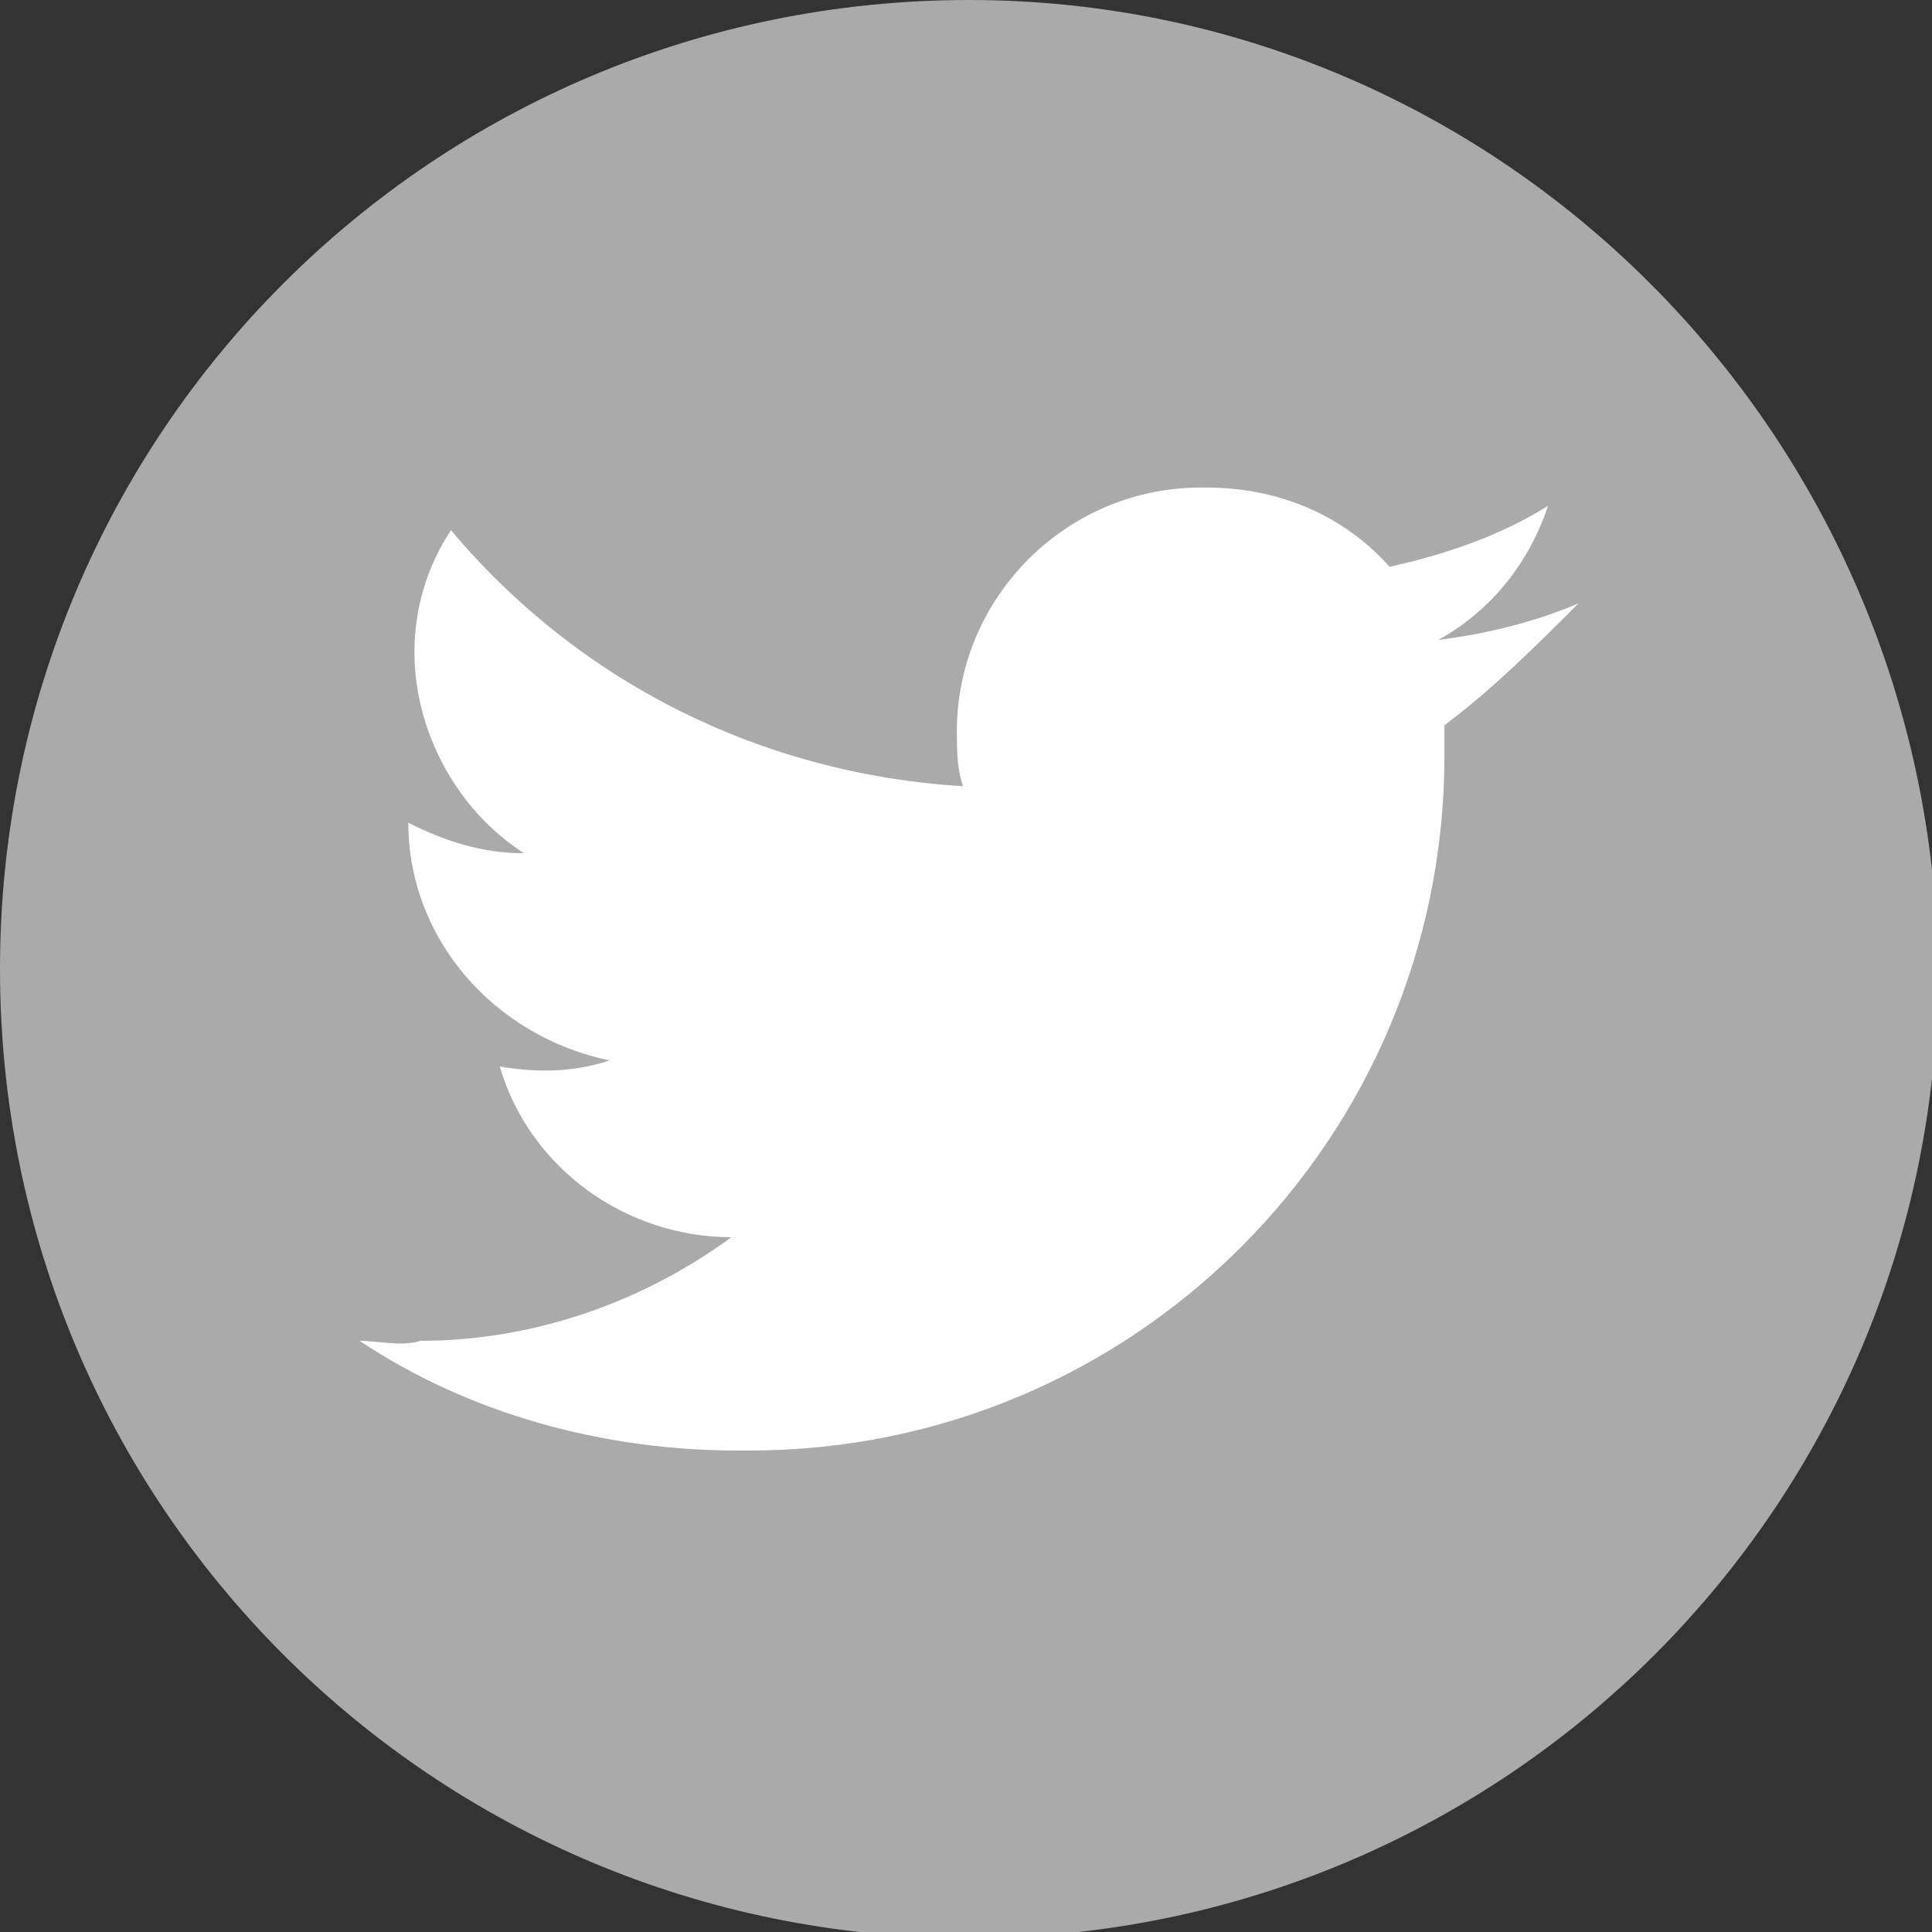 <?xml version="1.0" encoding="utf-8"?>
<!-- Generator: Adobe Illustrator 24.0.3, SVG Export Plug-In . SVG Version: 6.00 Build 0)  -->
<svg version="1.1" id="Layer_1" xmlns="http://www.w3.org/2000/svg" xmlns:xlink="http://www.w3.org/1999/xlink" x="0px" y="0px"
	 viewBox="0 0 31.7 31.7" style="enable-background:new 0 0 31.7 31.7;" xml:space="preserve">
<rect x="0" y="0" width="31.7" height="31.7" fill="#333333" stroke="none"/>
<style type="text/css">
	.st0{fill:#FFFFFF;stroke:#FFFFFF;stroke-miterlimit:10;}
	.st1{fill:#AAAAAA;}
</style>
<ellipse class="st0" cx="15.9" cy="15.9" rx="12.8" ry="13.3"/>
<title>Asset 3</title>
<g>
	<g id="Capa_1">
		<path class="st1" d="M15.9,0C7.1,0,0,7.1,0,15.9s7.1,15.9,15.9,15.9s15.9-7.1,15.9-15.9l0,0C31.7,7.1,24.6,0,15.9,0z M23.7,11.9
			c0,0.2,0,0.4,0,0.5c0,6.3-5.1,11.4-11.4,11.4c-0.1,0-0.1,0-0.2,0c-2.2,0-4.4-0.6-6.2-1.8c0.3,0,0.7,0.1,1,0c1.8,0,3.6-0.6,5.1-1.7
			c-1.7,0-3.3-1.1-3.8-2.8c0.6,0.1,1.2,0.1,1.8-0.1c-1.9-0.4-3.3-2-3.3-3.9l0,0C7.3,13.8,7.9,14,8.6,14c-1.1-0.7-1.8-2-1.8-3.3
			c0-0.7,0.2-1.4,0.6-2c2.1,2.5,5.1,4,8.4,4.2c-0.1-0.3-0.1-0.6-0.1-0.9c0-2.2,1.8-4,4-4c0,0,0,0,0.1,0c1.1,0,2.2,0.4,3,1.3
			c0.9-0.2,1.8-0.5,2.6-1c-0.3,0.9-0.9,1.7-1.8,2.2c0.8-0.1,1.6-0.3,2.3-0.6C25.2,10.6,24.5,11.3,23.7,11.9z"/>
	</g>
</g>
</svg>
